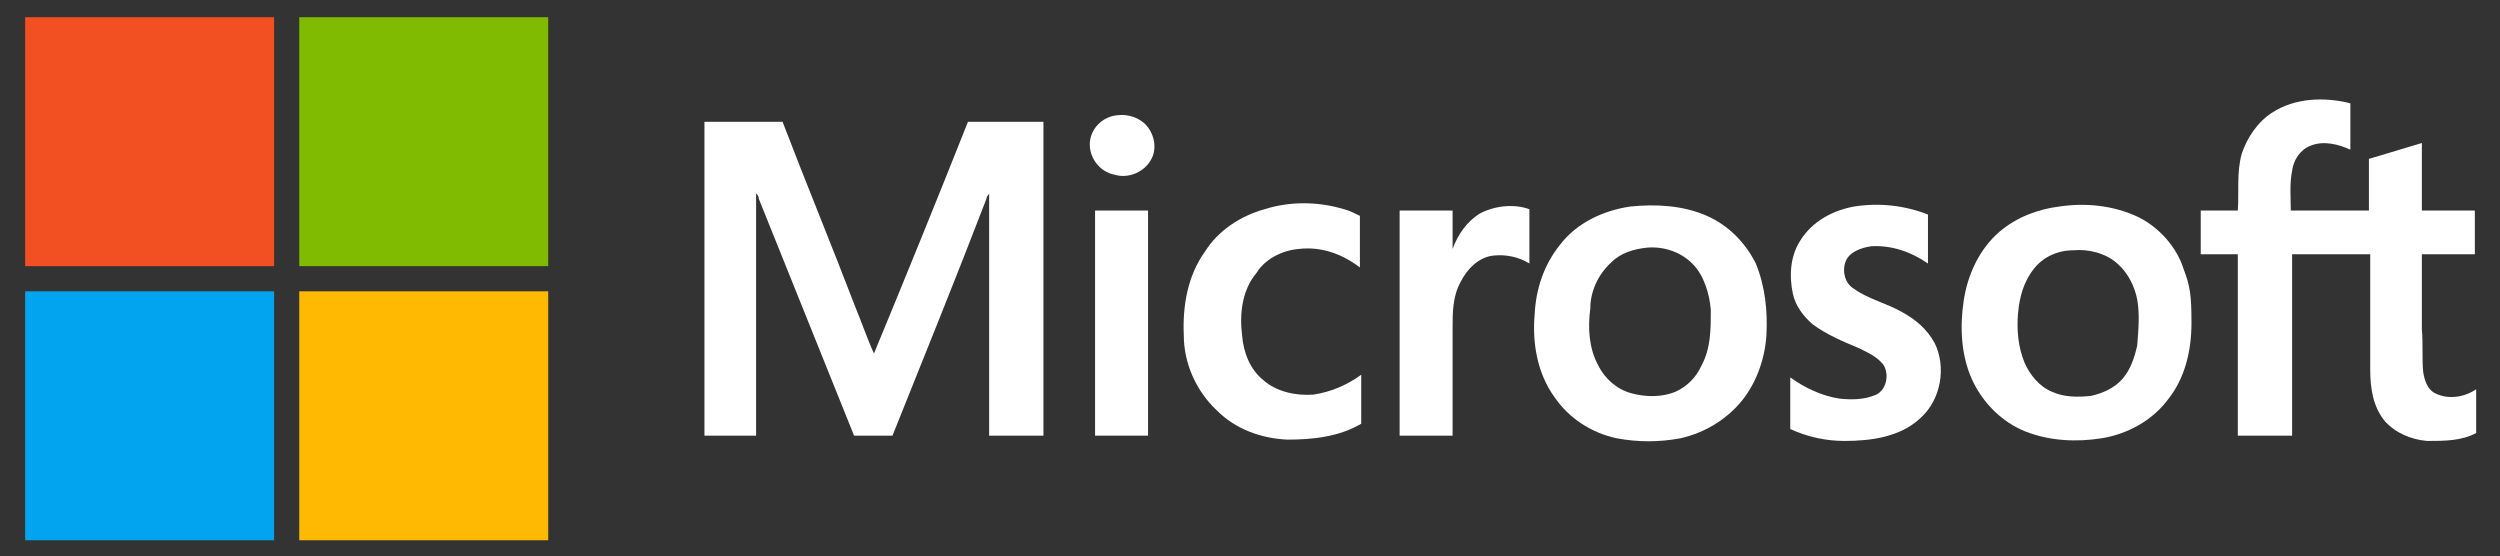 <?xml version="1.0" encoding="UTF-8"?>
<svg id="Layer_1" xmlns="http://www.w3.org/2000/svg" version="1.1" viewBox="0 0 188.8 42">
  <rect x="0" y="0" width="188.8" height="42" fill="#333333" stroke="none"/>
  <!-- Generator: Adobe Illustrator 29.5.0, SVG Export Plug-In . SVG Version: 2.1.0 Build 137)  -->
  <defs>
    <style>
      .st0 {
        fill: #fff;
      }

      .st1 {
        fill: #f25022;
      }

      .st2 {
        fill: #80ba01;
      }

      .st3 {
        fill: #ffb902;
      }

      .st4 {
        fill: #02a4ef;
      }
    </style>
  </defs>
  <path class="st1" d="M1.9,1.3h18.8v18.8H1.9V1.3h0Z"/>
  <path class="st2" d="M22.6,1.3h18.8v18.8h-18.8c0-6.3,0-12.6,0-18.8h0Z"/>
  <path class="st0" d="M84.4,8.7c.8-.1,1.7.2,2.2.8.6.7.8,1.8.3,2.6-.5.9-1.7,1.4-2.7,1.1-1.1-.2-1.9-1.2-1.9-2.3s.9-2.1,2.1-2.2h0Z"/>
  <path class="st0" d="M53.2,9.2h5.9c1.8,4.7,3.7,9.3,5.5,14,.5,1.2.9,2.4,1.4,3.5,2.4-5.8,4.8-11.7,7.1-17.5h5.7v23.7h-4.1V14.6c0,.1-.2.2-.2.4-2.3,6-4.7,11.9-7.1,17.9h-2.9c-2.4-6-4.8-11.9-7.2-17.9,0-.1,0-.2-.2-.4v18.3h-3.9c0-7.9,0-15.8,0-23.7h0Z"/>
  <path class="st0" d="M82.7,15.9h4v17h-4V15.9h0Z"/>
  <g>
    <path class="st0" d="M182.9,15.9v-5.1c-1.3.4-2.7.8-4,1.2v3.9h-5.9c0-1-.1-2,.1-3,.1-.8.6-1.6,1.4-1.9,1-.4,2.1-.1,3,.3v-3.5c-2-.5-4.2-.4-5.9.7-1.1.7-1.9,1.9-2.3,3.1-.4,1.4-.2,2.9-.3,4.3h-2.8v3.3h2.8v13.7h4.1v-13.7h5.9v8.7c0,1.4.2,2.8,1.1,3.9.8.9,2,1.4,3.2,1.5,1.3,0,2.6,0,3.7-.6v-3.3c-.9.6-2.1.8-3.1.3-.6-.3-.8-1-.9-1.6-.1-1,0-2.1-.1-3.2v-5.7h4v-3.3c-1.3,0-2.7,0-4,0Z"/>
    <path class="st0" d="M98.1,18.8c1.7-.2,3.3.4,4.6,1.4v-3.9c-.4-.2-.8-.4-1.2-.5-2-.6-4.1-.6-6,0-1.8.5-3.5,1.6-4.5,3.2-1.3,1.8-1.7,4.1-1.6,6.3,0,2.1.9,4.2,2.5,5.7,1.4,1.4,3.3,2.1,5.3,2.2,1.9,0,3.9-.2,5.6-1.2v-3.7c-1.1.8-2.3,1.3-3.6,1.5-1.3.1-2.8-.2-3.8-1.1-1-.8-1.5-2.1-1.6-3.4-.2-1.6,0-3.4,1.1-4.7.6-1,1.9-1.7,3.2-1.8Z"/>
    <path class="st0" d="M128.9,16.3c-1.8-.8-3.9-.9-5.8-.7-2,.3-4,1.2-5.3,2.9-1.2,1.5-1.8,3.3-1.9,5.2-.2,2.2.2,4.5,1.5,6.3,1.1,1.6,2.8,2.7,4.7,3.1,1.6.3,3.2.3,4.8,0,1.8-.4,3.5-1.4,4.7-2.9,1.1-1.4,1.7-3.2,1.8-4.9.1-1.8-.1-3.7-.8-5.4-.8-1.6-2.1-2.9-3.7-3.6ZM128.5,27.6c-.4.9-1.1,1.6-2,2-1,.4-2.2.4-3.3.1-1.1-.3-2-1.1-2.5-2.1-.7-1.3-.8-2.8-.6-4.3,0-1.3.6-2.6,1.6-3.5.7-.7,1.7-1,2.7-1.1,1.2-.1,2.5.3,3.4,1.2.9.9,1.3,2.3,1.4,3.5,0,1.5,0,2.9-.7,4.2Z"/>
    <path class="st0" d="M143.7,23.6c-1.2-.7-2.6-1-3.7-1.8-.7-.4-.9-1.4-.6-2.1.3-.7,1.2-1,1.9-1.1,1.5-.1,3,.4,4.3,1.3v-3.7c-1.8-.7-3.7-.9-5.6-.6-1.6.3-3.1,1.1-4,2.5-.8,1.2-.9,2.7-.6,4.1.2.9.8,1.7,1.5,2.3,1.1.8,2.3,1.3,3.5,1.8.6.3,1.3.6,1.8,1.2.5.7.3,1.9-.5,2.3-.9.4-1.9.4-2.8.3-1.3-.2-2.6-.8-3.7-1.6v3.9c1.3.6,2.7.9,4.1.9,2,0,4.2-.3,5.7-1.7,1.6-1.4,2-3.9,1.1-5.7-.6-1.1-1.5-1.8-2.4-2.3Z"/>
    <path class="st0" d="M161.5,16.4c-1.9-.9-4-1.1-6-.8-1.6.2-3.2.8-4.5,1.9-1.5,1.3-2.4,3.2-2.7,5.2s-.2,4.1.6,5.9,2.3,3.3,4.1,4c1.8.7,3.8.8,5.7.5s3.8-1.3,5-2.9c1.3-1.6,1.8-3.7,1.8-5.8s-.1-2.8-.6-4.1c-.5-1.6-1.8-3.1-3.4-3.9ZM161.4,26.1c-.2.9-.5,1.8-1.1,2.5s-1.5,1.1-2.4,1.3c-1,.1-2,.1-2.9-.3-1-.4-1.7-1.3-2.1-2.2-.5-1.2-.6-2.5-.5-3.7s.4-2.4,1.2-3.4c.7-.9,1.8-1.4,3-1.4,1.1-.1,2.4.2,3.3,1,.8.7,1.3,1.7,1.5,2.7.2,1.1.1,2.3,0,3.5Z"/>
    <path class="st0" d="M111.8,16.1c-1,.6-1.7,1.6-2.1,2.7v-2.9h-4v17h4v-8.1c0-1.2,0-2.4.6-3.5.5-1,1.4-1.9,2.5-2,.9-.1,1.9.1,2.7.6v-4.1c-1.1-.4-2.5-.3-3.7.3Z"/>
  </g>
  <path class="st4" d="M1.9,22h18.8v18.8H1.9v-18.8h0Z"/>
  <path class="st3" d="M22.6,22h18.8v18.8h-18.8v-18.8h0Z"/>
</svg>